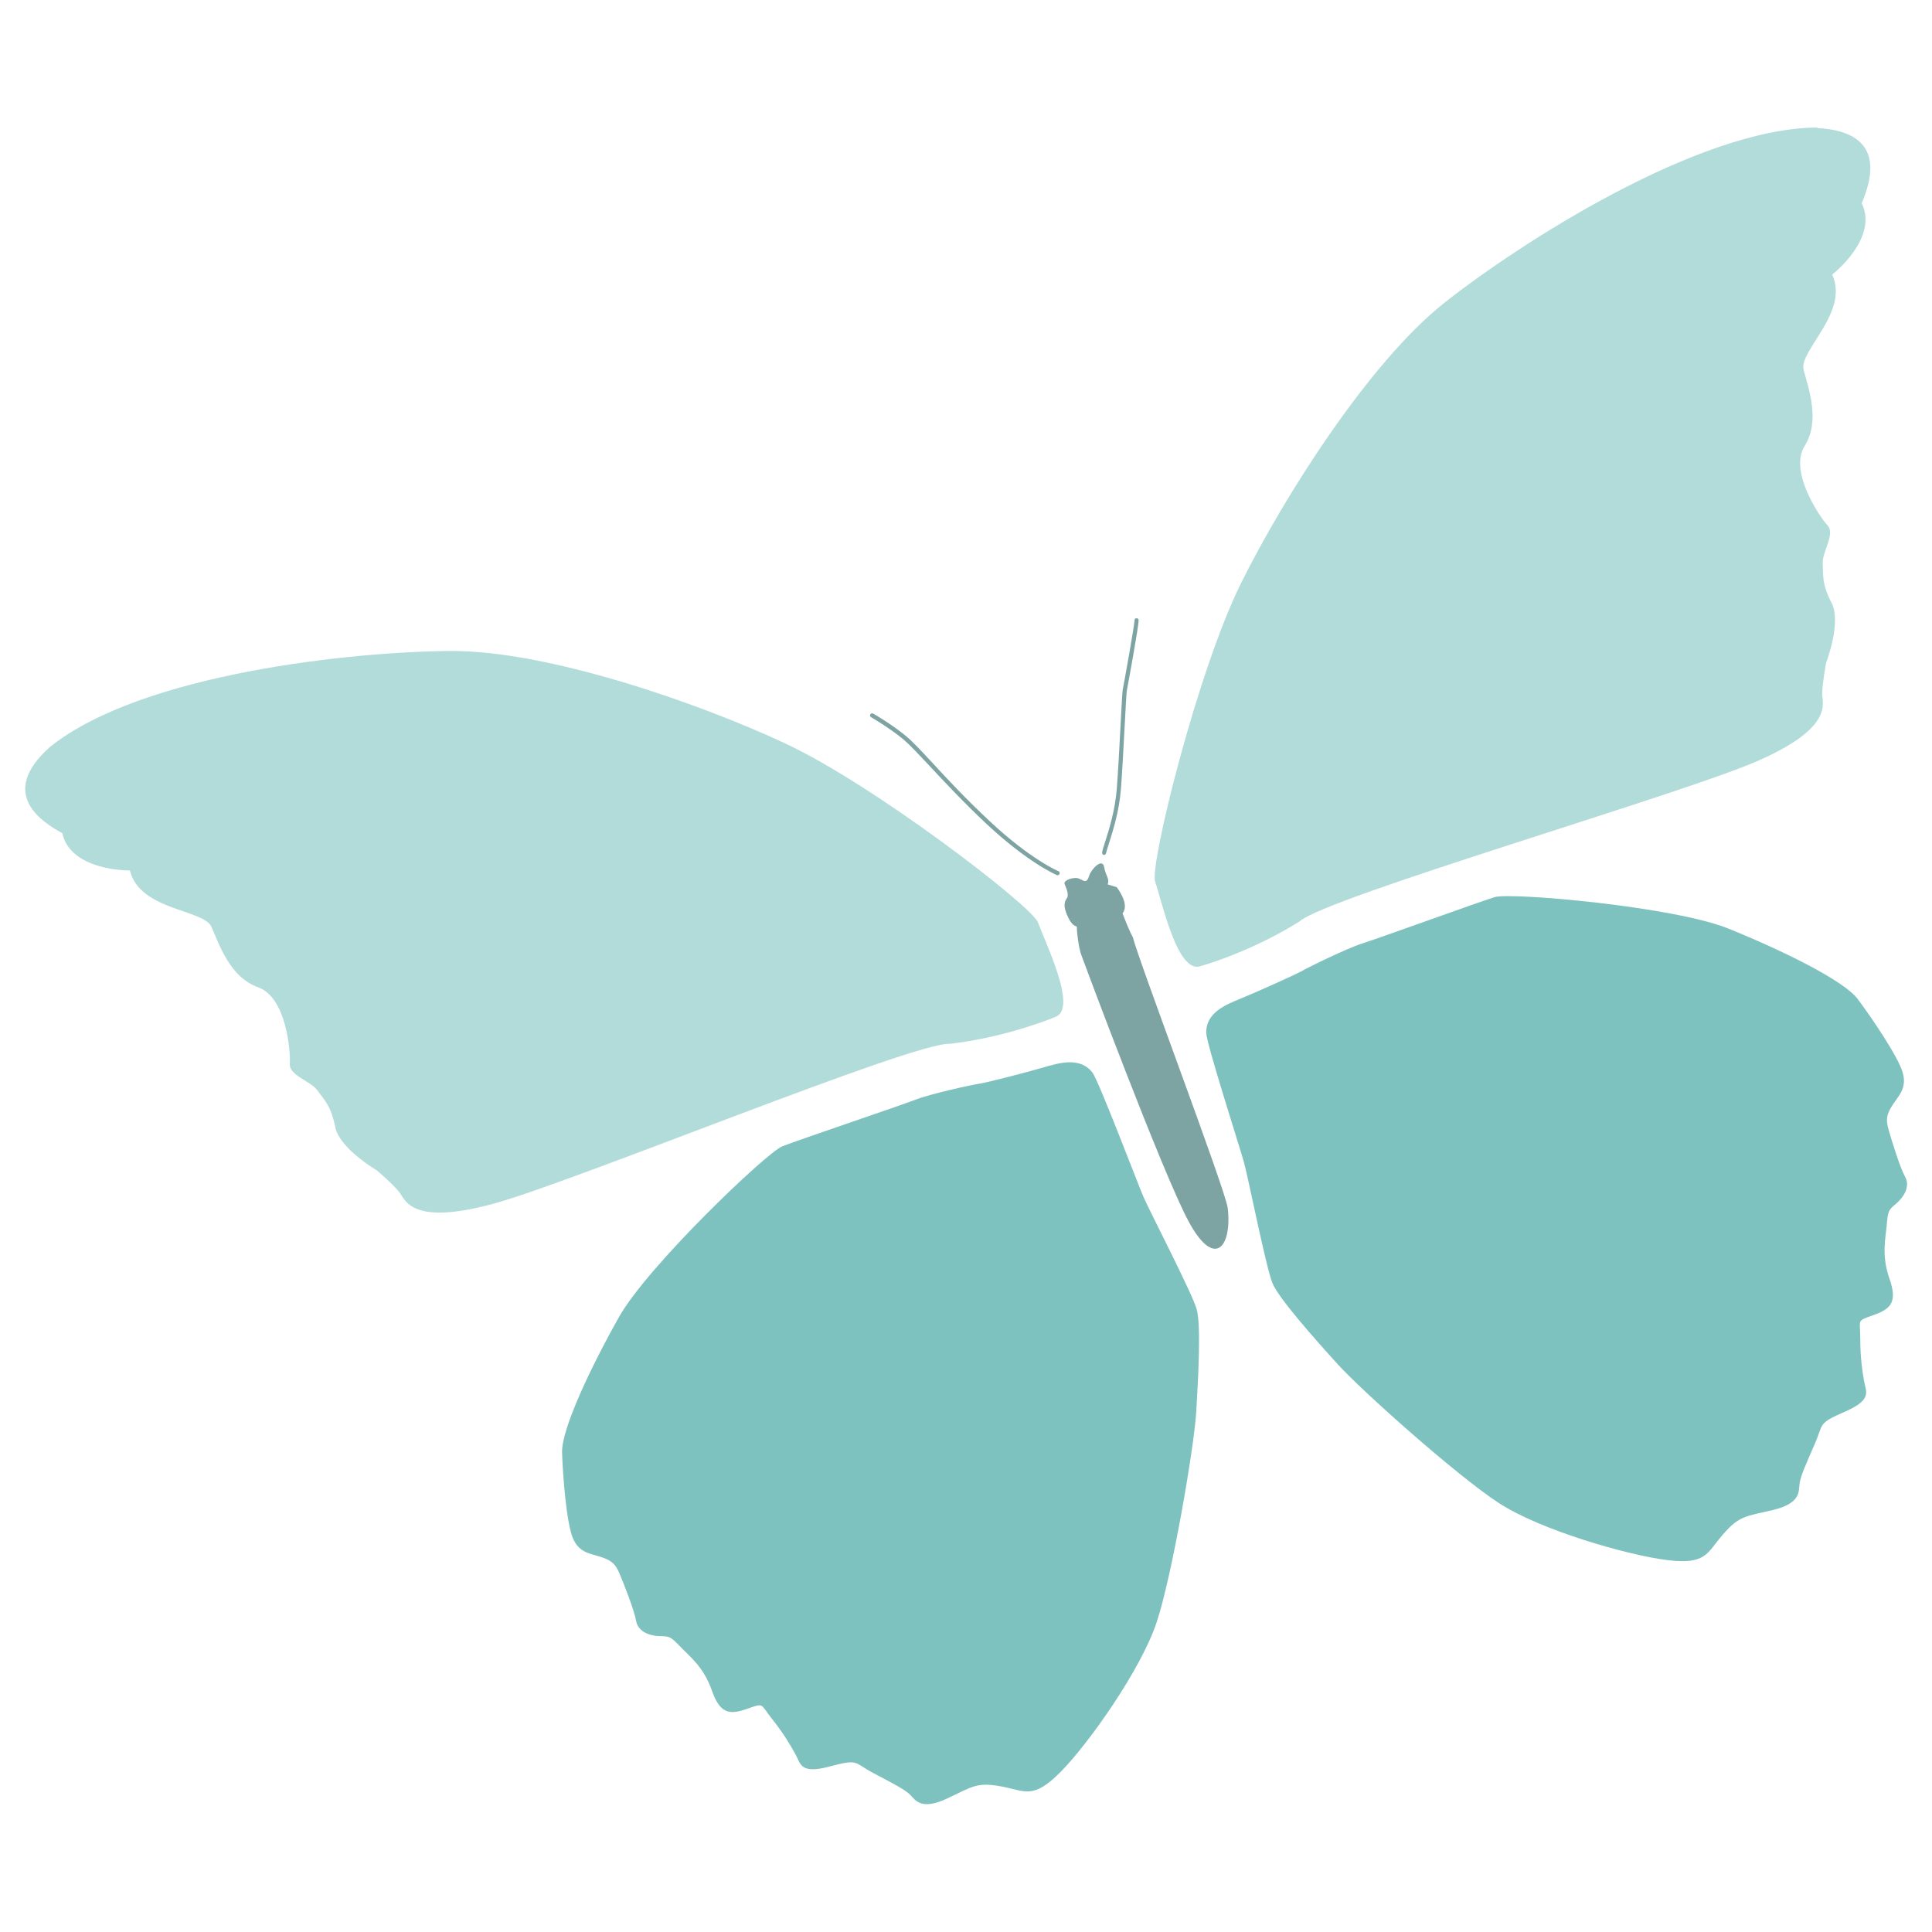 <?xml version="1.0" encoding="UTF-8"?>
<svg xmlns="http://www.w3.org/2000/svg" version="1.1" viewBox="0 0 1080 1080">
  <defs>
    <style>
      .cls-1 {
        fill: #b2dcd9;
      }

      .cls-2 {
        fill: #7ec2bf;
      }

      .cls-3 {
        fill: #7da4a3;
      }
    </style>
  </defs>
  <!-- Generator: Adobe Illustrator 28.6.0, SVG Export Plug-In . SVG Version: 1.2.0 Build 709)  -->
  <g>
    <g id="Layer_1">
      <g>
        <g>
          <path class="cls-3" d="M633.2,523.7c3.5,14,51.9,141.5,53.1,151.6,2.5,21.7-7.3,34.4-21.8,7.6-14.5-26.8-58.8-145.5-60.1-149.2-1.3-3.7-2.5-12.5-2.4-14.8.1-2.3-1.6.6-4.9-6.1-3.3-6.7-1.8-9.1-.6-10.9,1.2-1.8-.6-5.8-1.4-7.8-.7-2.1,5.4-4.2,8.2-2.9,2.8,1.3,4.2,2.7,5.5-1.5,1.3-4.2,7.5-10.2,8.4-5.1.9,5.1,3.2,6.6,2,9.8l5,1.5s7.6,9.4,3.3,14.7c3.6,9.5,5.6,13,5.6,13Z"/>
          <path class="cls-3" d="M591.6,489.2c.3-.1.6-.3.7-.7.2-.6,0-1.3-.6-1.5-.2,0-15.8-6.7-38.6-28.1-13.2-12.3-23.6-23.5-32-32.6-6.2-6.7-11.2-12-14.6-14.8-7.8-6.5-18.3-12.6-18.4-12.6-.6-.3-1.3-.1-1.6.4-.3.6-.1,1.3.4,1.6.1,0,10.4,6.1,18.1,12.4,3.3,2.8,8.2,8,14.4,14.6,8.4,9,18.9,20.3,32.1,32.7,23.2,21.7,38.7,28.3,39.3,28.6.3.1.6.1.8,0Z"/>
          <path class="cls-3" d="M617.5,477.8c.4-.1.7-.5.8-.9.3-1.3.9-3.2,1.7-5.7,2.2-7,5.6-17.5,6.6-30.1.7-9.2,1.5-23.7,2.1-35.4.5-9.5,1-18.5,1.2-19.6.3-1.5,6.7-36.2,6.6-39.4,0-.6-.6-1.2-1.2-1.1-.7,0-1.2.6-1.1,1.2,0,2.6-6,36-6.6,38.8-.2,1.2-.6,8-1.2,19.9-.6,11.7-1.4,26.2-2.1,35.4-1,12.3-4.3,22.7-6.5,29.6-.8,2.5-1.5,4.6-1.7,6-.1.6.3,1.3.9,1.4.2,0,.4,0,.6,0Z"/>
        </g>
        <path class="cls-1" d="M34.8,465.7c4.7,21.4,37.8,20.9,37.8,20.9,5.6,22.5,41.3,21.7,45.6,31.5,4.4,9.9,10.3,28.2,26.1,33.8,15.8,5.5,18.2,36.1,17.7,42.7-.5,6.6,11.7,9.7,15.4,14.9,3.7,5.2,7.6,8.4,10,20.5,2.4,12.1,23.2,24.2,23.2,24.2,0,0,9.2,7.8,12.6,12.2,3.4,4.4,6.6,18.9,52.2,6.6,45.5-12.3,234.9-90.6,255.6-89.5,26.9-3.1,50.8-11.6,59.3-15.2,6.8-2.9,4-15.7-.5-28.4-3.3-9.5-7.6-18.9-9.6-24.3-3.4-9.1-91.5-76.8-141.2-100-49.7-23.2-133.5-52-187-51.7-53.4.3-172,12.2-223.9,53.5-30.3,26.8-3.5,42.7,6.8,48.4Z"/>
        <path class="cls-2" d="M610.7,599.6c-6.9-9-18.7-5.4-27.1-3-8.4,2.5-31.1,8.4-35.7,9.1-4.6.7-27.8,5.7-36.6,9.2-8.8,3.4-65.2,22.4-74,25.9-8.8,3.5-75.2,66.9-91.2,95.3-16,28.4-32.3,62.9-31.9,75.9.4,13,2.5,39.6,6.1,48,3.6,8.4,10.3,8.5,15.8,10.4,5.5,1.9,7.8,3.5,10.2,9.2,2.4,5.7,8.2,20.3,9.3,26.5,1.1,6.2,7.8,8.4,13.3,8.5s6,.3,11.5,6c5.5,5.7,13,11.4,17.5,24.3,4.5,12.9,9.7,13.9,19.6,10.4,9.9-3.5,7.3-2.9,14,5.5,6.7,8.4,10.3,14.7,13.2,19.9,2.9,5.2,2.5,11.2,19,6.8,16.5-4.4,13.4-2.3,24.4,3.6,11,5.8,18.2,9.5,20.9,12.4,2.7,2.9,6.1,8.6,20.4,1.9,14.3-6.7,16.6-9.3,30.2-6.8,13.6,2.5,17.8,7.6,33.4-8.2,15.6-15.8,45-57.3,53.7-83.9,8.7-26.6,20.7-96.9,22-117,1.2-20.2,2.7-48.7.3-57.5-2.4-8.8-26.3-54.8-29.9-63.2-3.6-8.4-24.8-64.4-28.4-69.2Z"/>
        <path class="cls-1" d="M1015.9,71.3c-66.4.2-166.5,64.8-208.4,97.9-41.9,33.1-89.5,107.9-113.9,157.1-24.3,49.1-50.9,157-47.9,166.3,1.8,5.5,4.3,15.5,7.6,25,4.4,12.8,10.2,24.5,17.3,22.6,8.8-2.4,32.9-10.7,55.8-25.1,15.5-13.7,212.4-70.7,255.6-89.5,43.2-18.8,36.7-32.2,36.6-37.7,0-5.5,2.2-17.4,2.2-17.4,0,0,8.7-22.4,3.1-33.4-5.7-10.9-4.6-15.9-5-22.2-.4-6.3,7.2-16.4,2.7-21.2-4.5-4.9-21.7-30.2-12.8-44.4,8.9-14.2,2.1-32.2-.6-42.7-2.7-10.4,25.7-32.1,16-53.1,0,0,26.1-20.2,16.5-39.9,4.5-10.8,15.5-40-24.9-42Z"/>
        <path class="cls-2" d="M674.3,577.4c-.3-11.4,11.2-15.9,19.3-19.2,8.1-3.3,29.5-12.9,33.6-15.1,4-2.3,25.3-12.8,34.3-15.7,9-2.8,64.9-23.1,74-25.9,9.1-2.8,100.5,5.3,130.7,17.6,30.2,12.2,64.5,29,72.3,39.4,7.8,10.4,22.8,32.5,25.2,41.3,2.4,8.8-2.7,13.1-5.8,18-3.1,4.9-3.9,7.6-2.2,13.6,1.7,6,6.3,21,9.3,26.5,3,5.5-.9,11.4-5.1,15-4.3,3.6-4.5,4-5.2,11.9-.7,7.9-3,17,1.5,29.9,4.5,12.9,1.1,16.9-8.8,20.4-9.9,3.5-7.5,2.3-7.5,13,0,10.7,1.1,18,2.1,23.8,1,5.9,5,10.4-10.6,17.2-15.6,6.8-11.9,6.6-16.9,18-5,11.4-8.3,18.8-8.6,22.8-.4,3.9.6,10.5-14.8,14.2-15.3,3.6-18.8,3.1-27.9,13.6-9.1,10.4-9.2,17.1-31.2,14.4-22-2.7-70.9-16.7-94.3-32-23.4-15.3-76.7-62.8-90.2-77.8-13.6-15-32.5-36.4-36.1-44.8-3.6-8.4-13.6-59.2-16.1-68.1-2.5-8.8-20.8-65.8-21-71.8Z"/>
      </g>
    </g>
  </g>
</svg>
